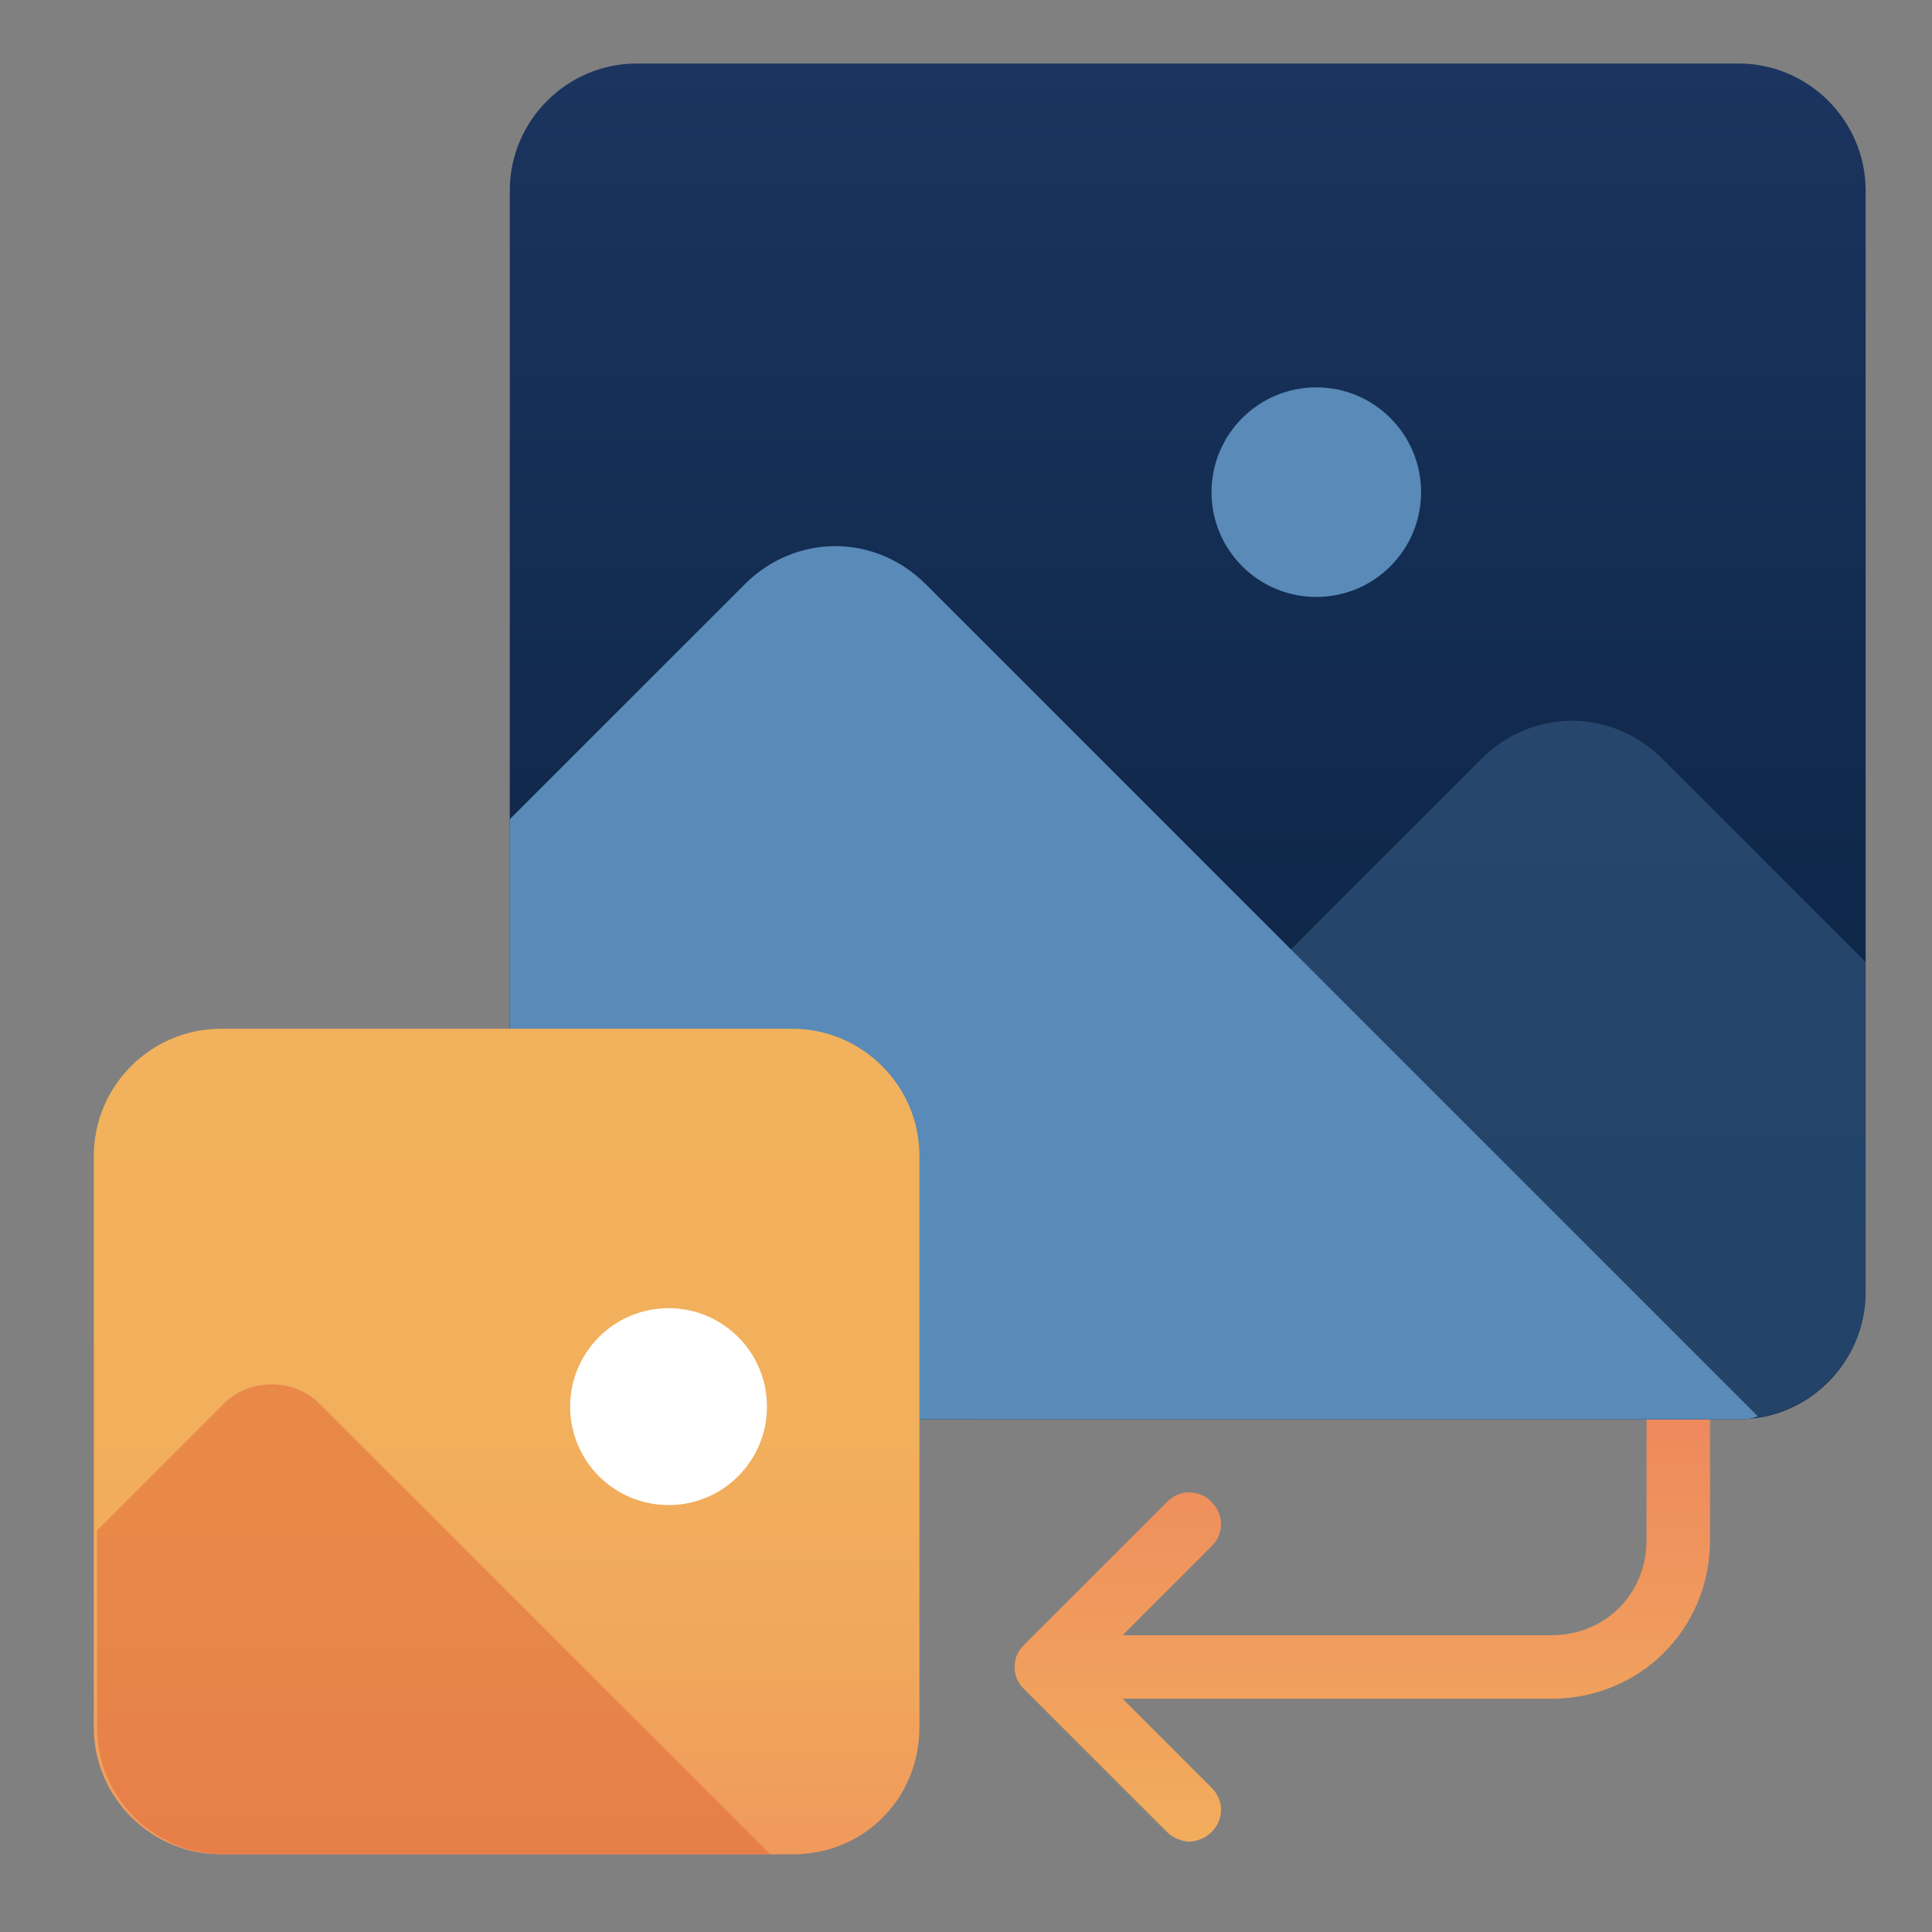 <svg width="62" height="62" viewBox="0 0 62 62" fill="none" xmlns="http://www.w3.org/2000/svg">
<rect x="0" y="0" width="62" height="62" fill="#808080" stroke="none"/>
<path d="M53.858 44.019C53.246 44.019 52.839 43.611 52.839 43C52.839 42.389 53.246 41.981 53.858 41.981C54.469 41.981 54.877 42.389 54.877 43C54.877 43.611 54.367 44.019 53.858 44.019Z" fill="url(#paint0_linear_1494_3660)"/>
<path d="M53.858 41.981C53.246 41.981 52.839 42.389 52.839 43V49.42C52.839 51.152 51.514 52.477 49.782 52.477H36.026L38.879 49.623C39.287 49.216 39.287 48.605 38.879 48.197C38.471 47.789 37.86 47.789 37.453 48.197L32.867 52.782C32.663 52.986 32.562 53.19 32.562 53.495C32.562 53.801 32.663 54.005 32.867 54.209L37.453 58.794C37.656 58.998 37.962 59.1 38.166 59.1C38.37 59.1 38.675 58.998 38.879 58.794C39.287 58.386 39.287 57.775 38.879 57.368L36.026 54.514H49.782C52.635 54.514 54.877 52.273 54.877 49.42V43C54.877 42.389 54.367 41.981 53.858 41.981Z" fill="url(#paint1_linear_1494_3660)"/>
<path d="M55.794 45.548H20.436C18.194 45.548 16.36 43.714 16.36 41.472V6.114C16.36 3.872 18.194 2.038 20.436 2.038H55.794C58.036 2.038 59.87 3.872 59.87 6.114V41.472C59.87 43.714 58.036 45.548 55.794 45.548Z" fill="url(#paint2_linear_1494_3660)"/>
<path d="M29.709 18.749C28.078 17.119 25.531 17.119 23.901 18.749L16.36 26.289V41.472C16.36 43.714 18.194 45.548 20.436 45.548H55.794C55.998 45.548 56.202 45.548 56.406 45.446L29.709 18.749Z" fill="#5A8AB7"/>
<path opacity="0.3" d="M59.87 41.472V30.875L53.349 24.353C51.718 22.723 49.171 22.723 47.54 24.353L30.218 41.675L31.135 45.548H55.692C58.036 45.548 59.87 43.714 59.87 41.472Z" fill="#5A8AB7"/>
<path d="M42.242 19.157C44.099 19.157 45.604 17.651 45.604 15.794C45.604 13.937 44.099 12.431 42.242 12.431C40.385 12.431 38.879 13.937 38.879 15.794C38.879 17.651 40.385 19.157 42.242 19.157Z" fill="#5A8AB7"/>
<path d="M25.429 59.508H7.087C4.846 59.508 3.011 57.673 3.011 55.432V37.09C3.011 34.849 4.846 33.014 7.087 33.014H25.429C27.67 33.014 29.505 34.849 29.505 37.09V55.432C29.505 57.673 27.772 59.508 25.429 59.508Z" fill="url(#paint3_linear_1494_3660)"/>
<path opacity="0.5" d="M10.246 45.038C9.431 44.223 8.005 44.223 7.189 45.038L3.114 49.114V55.432C3.114 57.673 4.948 59.507 7.189 59.507H24.716L24.206 58.998L10.246 45.038Z" fill="#DE6437"/>
<path d="M21.455 48.299C23.199 48.299 24.613 46.885 24.613 45.14C24.613 43.396 23.199 41.981 21.455 41.981C19.71 41.981 18.296 43.396 18.296 45.14C18.296 46.885 19.71 48.299 21.455 48.299Z" fill="white"/>
<defs>
<linearGradient id="paint0_linear_1494_3660" x1="53.81" y1="44.033" x2="53.81" y2="41.969" gradientUnits="userSpaceOnUse">
<stop stop-color="#F2AD5C"/>
<stop offset="1" stop-color="#ED7F5E"/>
</linearGradient>
<linearGradient id="paint1_linear_1494_3660" x1="43.668" y1="59.079" x2="43.668" y2="41.944" gradientUnits="userSpaceOnUse">
<stop stop-color="#F2AD5C"/>
<stop offset="1" stop-color="#ED7F5E"/>
</linearGradient>
<linearGradient id="paint2_linear_1494_3660" x1="38.099" y1="41.308" x2="38.099" y2="-7.517" gradientUnits="userSpaceOnUse">
<stop stop-color="#0B2546"/>
<stop offset="0.321" stop-color="#10294C"/>
<stop offset="0.748" stop-color="#1A335D"/>
<stop offset="1" stop-color="#223C6A"/>
</linearGradient>
<linearGradient id="paint3_linear_1494_3660" x1="16.288" y1="77.951" x2="16.288" y2="34.109" gradientUnits="userSpaceOnUse">
<stop stop-color="#E94367"/>
<stop offset="0.075" stop-color="#EA5662"/>
<stop offset="0.18" stop-color="#EC705F"/>
<stop offset="0.295" stop-color="#EE875D"/>
<stop offset="0.419" stop-color="#F0995C"/>
<stop offset="0.559" stop-color="#F1A75C"/>
<stop offset="0.727" stop-color="#F2AF5C"/>
<stop offset="1" stop-color="#F2B15C"/>
</linearGradient>
</defs>
</svg>
